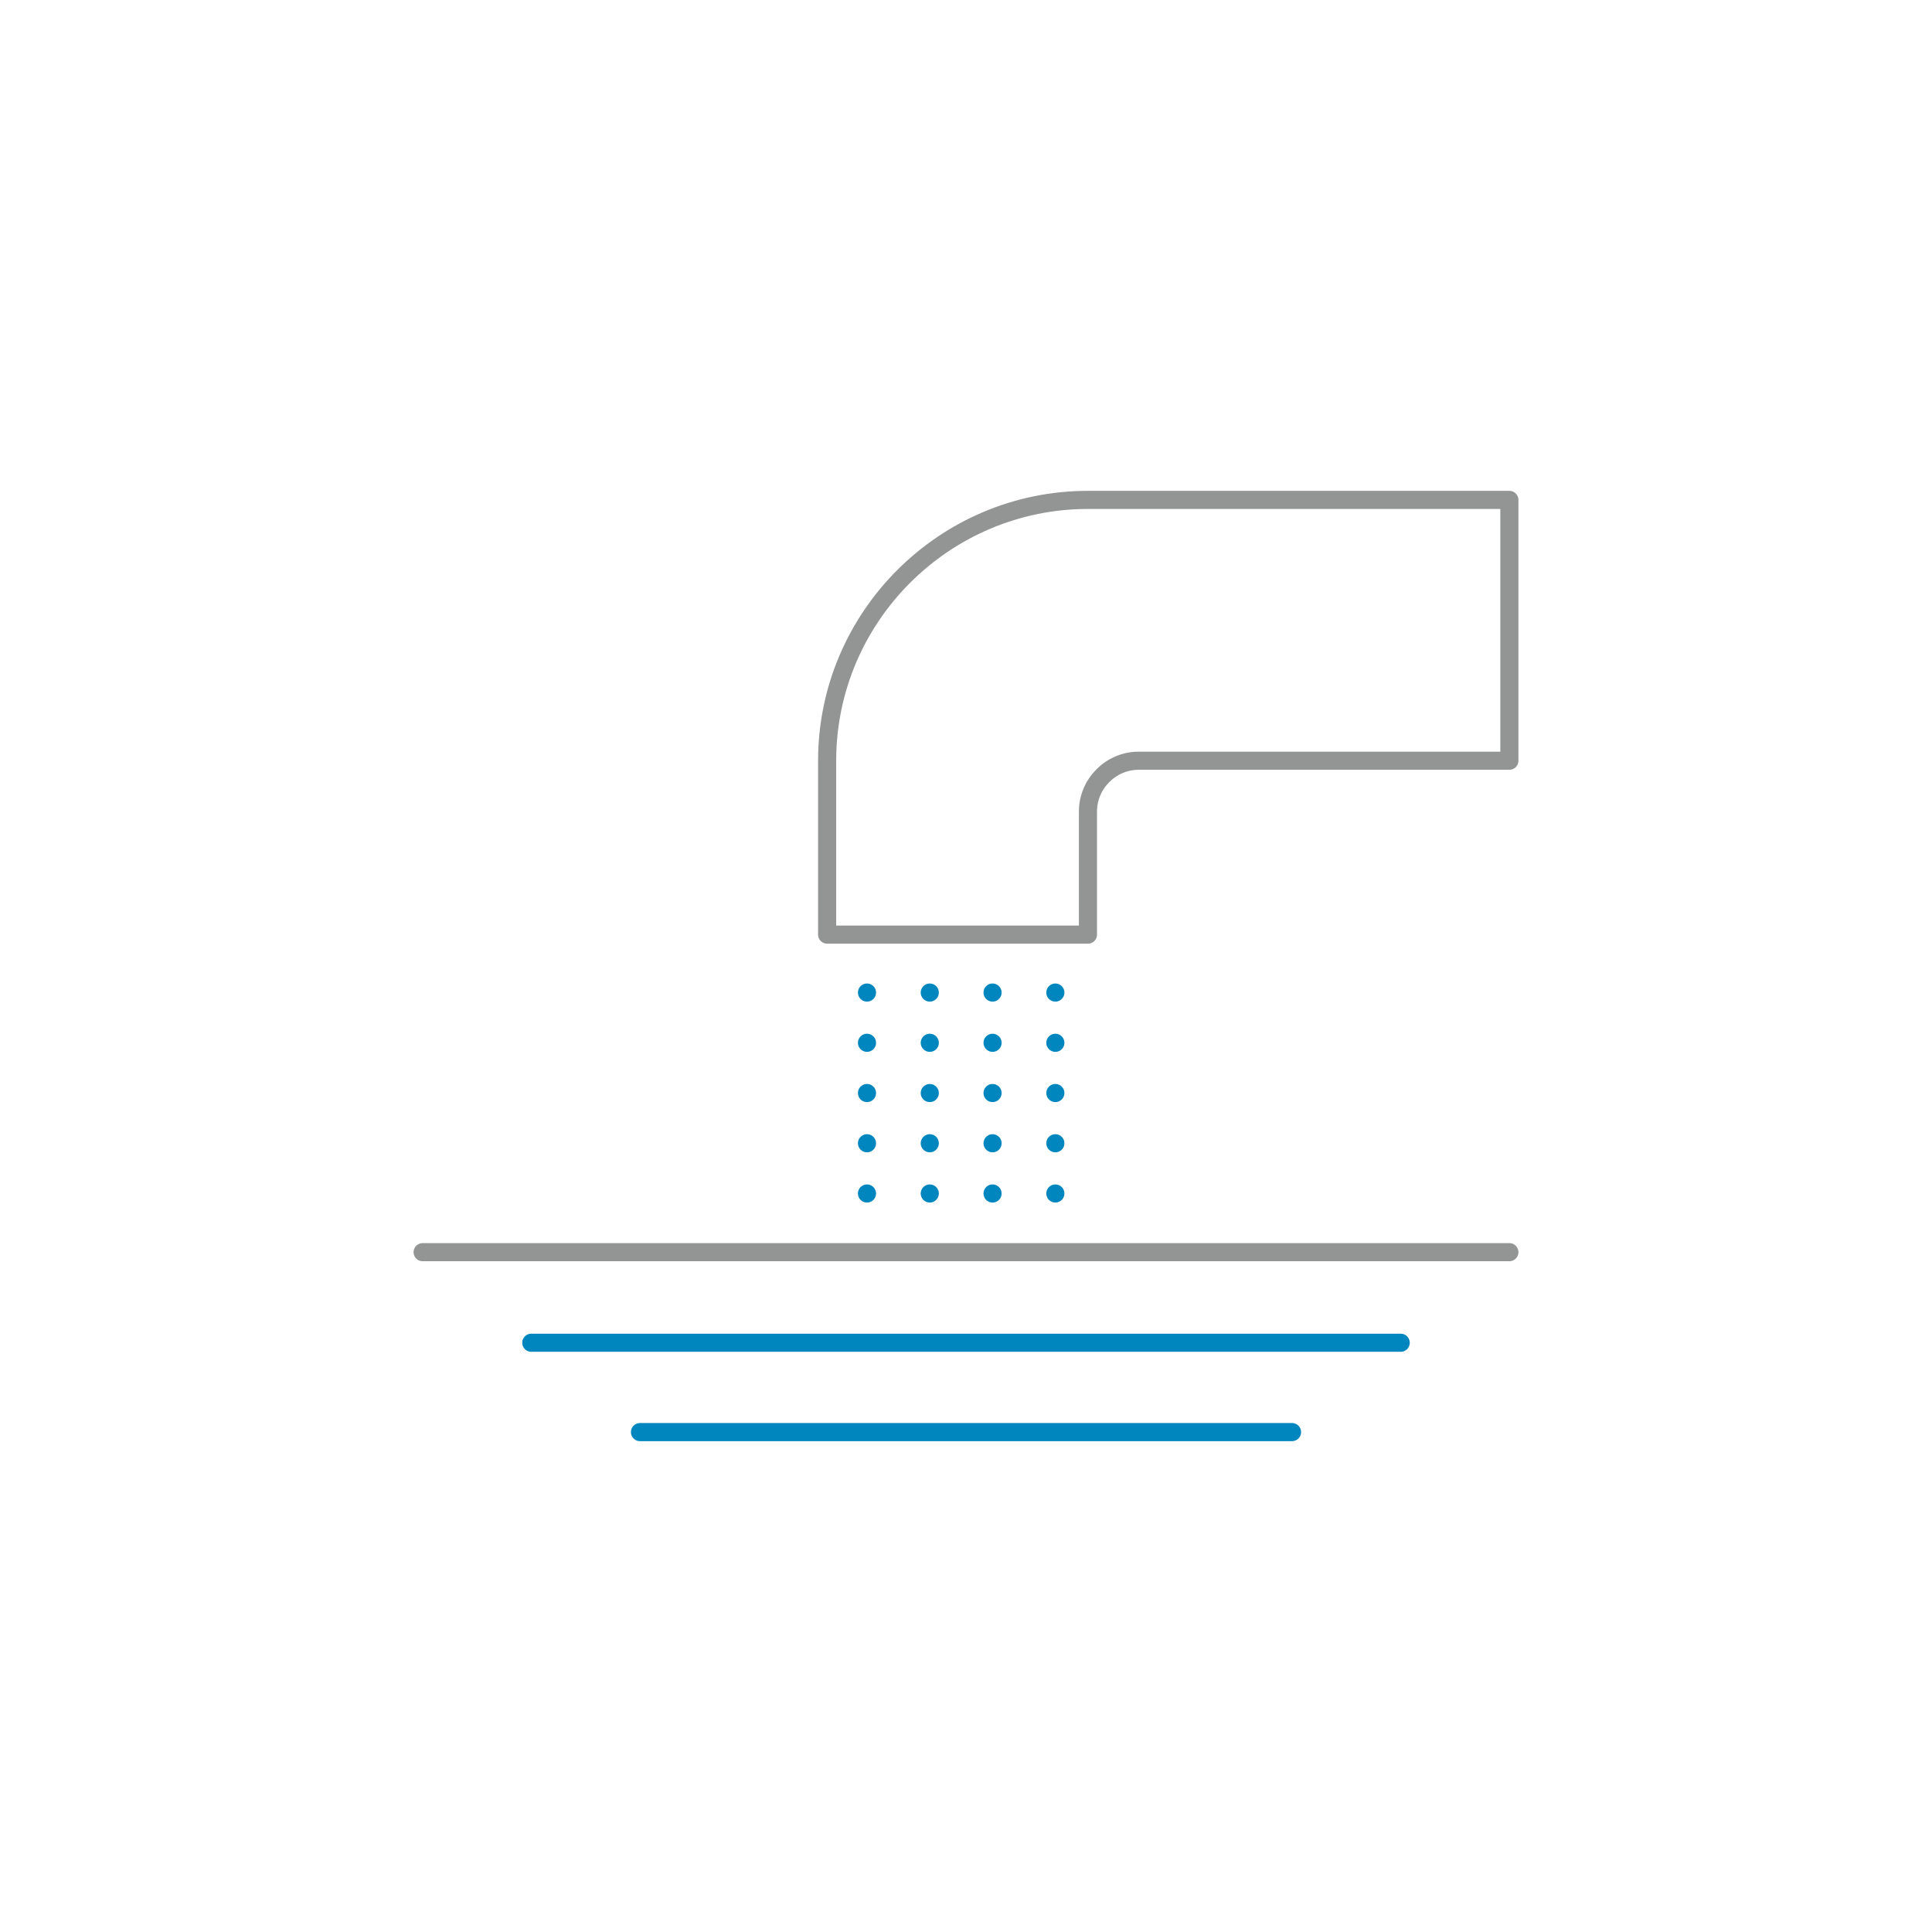 <?xml version="1.0" encoding="utf-8"?>
<!-- Generator: Adobe Illustrator 25.4.2, SVG Export Plug-In . SVG Version: 6.00 Build 0)  -->
<svg version="1.1" id="Layer_2_00000078030378170910284980000008369401591879914890_"
	 xmlns="http://www.w3.org/2000/svg" xmlns:xlink="http://www.w3.org/1999/xlink" x="0px" y="0px" viewBox="0 0 160 160"
	 style="enable-background:new 0 0 160 160;" xml:space="preserve">
<style type="text/css">
	.st0{fill:none;stroke:#939494;stroke-width:1.5;stroke-linecap:round;stroke-linejoin:round;}
	.st1{fill:none;stroke:#0086BE;stroke-width:1.5;stroke-linecap:round;stroke-linejoin:round;stroke-dasharray:0,4.16;}
	.st2{fill:none;stroke:#0086BE;stroke-width:1.5;stroke-linecap:round;stroke-linejoin:round;}
</style>
<path class="st0" d="M125,41.4H90.1c-11.9,0-21.6,9.7-21.6,21.6l0,0l0,0v14.4h21.6V67.2c0-2.3,1.9-4.2,4.2-4.2H125V41.4z"/>
<line class="st1" x1="71.8" y1="82.2" x2="71.8" y2="99.1"/>
<line class="st1" x1="77" y1="82.2" x2="77" y2="99.1"/>
<line class="st1" x1="82.2" y1="82.2" x2="82.2" y2="99.1"/>
<line class="st1" x1="87.4" y1="82.2" x2="87.4" y2="99.1"/>
<line class="st0" x1="35" y1="103.7" x2="125" y2="103.7"/>
<line class="st2" x1="44" y1="111.2" x2="116" y2="111.2"/>
<line class="st2" x1="53" y1="118.6" x2="107" y2="118.6"/>
</svg>
